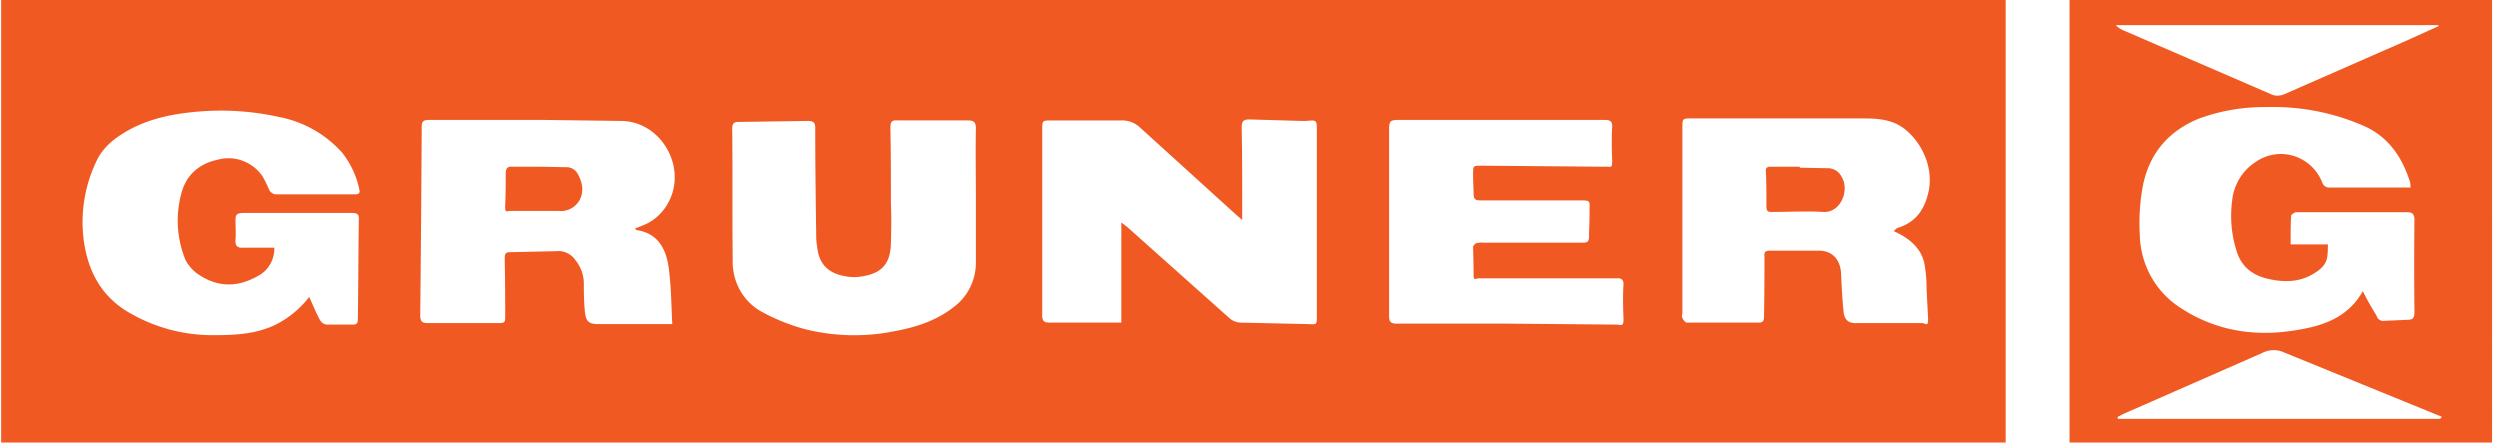 <svg width="220" height="39" fill="none" xmlns="http://www.w3.org/2000/svg"><path d="M47.444 14.67h-2.335c-.476-.044-.605.177-.605.62 0 .442 0 1.814-.044 2.698-.017.361.001.516.055.576.044.048.11.035.198.019a.87.87 0 01.266-.02h4.194c.358.037.718-.03 1.04-.195a1.92 1.92 0 00.776-.733c.432-.797.26-1.593-.13-2.302a1.14 1.14 0 00-.45-.475 1.1 1.1 0 00-.63-.144l-2.335-.044zm110.94 0v.088l2.464.045c.251-.003.497.066.711.199.214.133.387.324.5.553.735 1.195-.087 3.186-1.6 3.097-1.01-.059-2.04-.04-3.063-.02h-.005a88.42 88.42 0 01-1.146.018c-.123.002-.246.002-.369.002-.346 0-.432-.132-.432-.486 0-1.018 0-2.036-.043-3.054-.044-.31.086-.442.389-.442h2.594z" fill="#F15922"/><path fill-rule="evenodd" clip-rule="evenodd" d="M.102 0h176.397v38.94H.102V0zm109.211 19.36v-1.238c0-2.302 0-4.602-.044-6.904 0-.575.173-.707.692-.707l4.583.132h.389c.476-.044.714-.066.833.045.118.11.118.354.118.84v16.284c0 .376 0 .564-.092.652-.091.09-.275.078-.643.056l-6.009-.132a1.575 1.575 0 01-.908-.355l-9.08-8.097-.475-.354v8.806h-6.313c-.475 0-.648-.134-.648-.62V11.44c0-.42 0-.63.103-.735.102-.106.308-.106.718-.106h6.096a2.283 2.283 0 011.165.252c.189.097.364.22.522.367l8.387 7.611.606.531zM21.46 21.794h2.68c.015.492-.102.98-.338 1.409a2.672 2.672 0 01-1.002 1.025c-1.73 1.018-3.459 1.106-5.145.044a3.459 3.459 0 01-1.34-1.416 9.134 9.134 0 01-.39-5.708c.433-1.77 1.6-2.743 3.243-3.097a3.593 3.593 0 012.19.1 3.685 3.685 0 011.744 1.36c.226.4.428.814.606 1.239a.783.783 0 00.519.354h7.047c.302 0 .432-.133.346-.442a7.78 7.78 0 00-1.514-3.231 9.971 9.971 0 00-5.577-3.142 23.619 23.619 0 00-6.874-.486c-2.248.176-4.41.575-6.399 1.681-1.167.664-2.248 1.504-2.81 2.788a12.335 12.335 0 00-.995 7.39c.433 2.433 1.557 4.38 3.675 5.707a14.53 14.53 0 007.696 2.125c1.86 0 3.718-.089 5.448-.93a8.642 8.642 0 002.94-2.433c.346.752.605 1.416.95 2.035a.835.835 0 00.562.398h2.336c.346 0 .432-.132.432-.486.008-.543.015-1.085.02-1.626l.005-.538.018-2.153v-.042c.011-1.449.022-2.898.043-4.359.044-.53-.172-.62-.605-.62H21.46c-.735 0-.735.222-.735.753 0 .177.005.35.01.521.006.197.011.394.01.599-.002.152-.007.31-.02.473-.043.576.174.752.735.708zm34.414-1.682l.13.134c1.902.265 2.637 1.68 2.854 3.406.156 1.253.2 2.365.244 3.523v.01a198.227 198.227 0 00.058 1.335h-6.485c-.865 0-1.124-.221-1.21-1.15-.087-.93-.087-1.638-.087-2.434a3.275 3.275 0 00-.735-2.035 1.824 1.824 0 00-.736-.636 1.78 1.78 0 00-.95-.161l-4.064.088c-.433 0-.476.177-.476.575.029 1.652.043 3.29.043 4.912 0 .254 0 .422-.028.534a.352.352 0 01-.02.058.226.226 0 01-.044.067.218.218 0 01-.07.047.785.785 0 01-.276.044 5.523 5.523 0 01-.18.003h-6.17c-.475 0-.691-.089-.691-.664.057-5.546.1-11.092.13-16.638 0-.443.172-.575.605-.575h10.16l6.745.088c3.588 0 5.923 4.16 4.15 7.257a4.348 4.348 0 01-2.335 1.991l-.562.221zm113.448 2.965c-.346-1.371-1.426-2.168-2.68-2.743l.302-.266c1.514-.442 2.335-1.46 2.724-3.009.649-2.522-.865-5.088-2.594-6.062-.994-.53-2.075-.575-3.156-.575h-15.046c-.41 0-.616 0-.719.105-.102.105-.102.316-.102.736v16.284c0 .056-.016.113-.027.173a.394.394 0 00.027.27c.086.176.259.397.389.397h6.355c.303 0 .433-.133.433-.442.043-1.77.043-3.584.043-5.398-.043-.355.086-.487.432-.487h4.367c1.297 0 1.902.93 1.946 2.035.043 1.107.129 2.522.216 3.319.086.796.475 1.062 1.254 1.018h5.663a.67.67 0 01.23.054c.19.07.321.118.289-.497-.043-.84-.086-1.726-.13-2.566a11.909 11.909 0 00-.216-2.346zm-83.443 0a4.917 4.917 0 01-.507 2.21 4.795 4.795 0 01-1.438 1.729c-1.513 1.194-3.286 1.77-5.188 2.124-2.56.522-5.199.477-7.74-.133a17.206 17.206 0 01-3.934-1.549 4.894 4.894 0 01-1.927-1.877 5.047 5.047 0 01-.667-2.636c-.021-1.947-.021-3.883-.021-5.819s0-3.872-.022-5.819c0-.398.13-.576.519-.576l6.139-.088c.476 0 .648.133.648.62 0 3.185.044 6.416.087 9.602 0 .17.013.338.032.501.015.134.035.264.055.384.172 1.726 1.253 2.433 2.81 2.61.389.042.782.027 1.167-.044 1.686-.265 2.464-1.106 2.508-2.876.043-1.77.043-2.39 0-3.54 0-2.213 0-4.425-.044-6.682 0-.487.13-.663.606-.62h6.225c.52 0 .692.178.692.709-.029 1.355-.019 2.69-.01 4.033a432.16 432.16 0 01.01 2.029v5.708zm37.009 5.399h9.598l9.728.088c.097 0 .184.012.259.021.294.038.424.055.39-.684-.044-.93-.044-2.302 0-2.788.043-.487-.173-.664-.606-.62h-12.105a.807.807 0 00-.232.04c-.174.05-.244.07-.244-.482 0-.752-.043-2.169-.043-2.301 0-.133.173-.31.302-.354.184-.047.374-.062.562-.044h8.731c.417.002.608.004.608-.62 0-.29.008-.503.018-.744.012-.312.025-.668.025-1.291 0-.555.044-.82-.066-.947-.108-.126-.368-.115-.971-.115h-8.561c-.432 0-.605-.089-.605-.62 0-.242-.009-.457-.019-.69-.011-.278-.024-.583-.024-.991 0-.377 0-.565.092-.659.092-.094.275-.094.643-.094l10.549.089h.389c.092-.01.174-.002.246.007.231.026.349.04.316-.671-.043-.929-.043-2.257 0-2.788.043-.53-.173-.663-.648-.663h-17.856c-.562 0-.843 0-.984.144-.14.143-.14.43-.14 1.006v16.107c0 .531.173.664.648.664zM219.302 0H182.12v38.94h37.182V0zm-17.64 29.116c2.421-.354 4.842-.973 6.269-3.495.389.796.778 1.46 1.21 2.168a.623.623 0 00.358.408.592.592 0 00.334.034l2.032-.088c.476 0 .606-.177.606-.664a380.963 380.963 0 010-8.142c0-.487-.173-.664-.649-.664h-9.728c-.173 0-.475.222-.475.31-.044.797-.044 1.593-.044 2.522h3.286l-.005.152-.005.18c-.021.906-.035 1.477-1.157 2.19-1.254.797-2.594.841-4.021.531-1.427-.31-2.464-1.062-2.897-2.61a10.242 10.242 0 01-.346-4.292 4.63 4.63 0 01.652-1.95 4.5 4.5 0 011.424-1.457 3.856 3.856 0 013.328-.53c.558.17 1.073.463 1.506.86.434.398.777.89 1.002 1.44a.735.735 0 00.127.25.655.655 0 00.311.211.628.628 0 00.254.025h7.091a2.206 2.206 0 00-.044-.486c-.691-2.213-1.945-4.027-4.107-4.957a19.874 19.874 0 00-8.517-1.637 16.65 16.65 0 00-5.967 1.018c-2.594 1.062-4.28 2.965-4.885 5.752a17.513 17.513 0 00-.303 4.425 7.887 7.887 0 00.886 3.52 7.677 7.677 0 002.357 2.72c3.026 2.123 6.485 2.787 10.117 2.256zm12.927-26.815l-2.637 1.195-10.895 4.779a1.484 1.484 0 01-1.038.088l-13.1-5.664a2.103 2.103 0 01-.735-.487h28.405v.09zM186.357 36.86h28.362l.173-.177-.649-.266-13.23-5.398a2.21 2.21 0 00-.977-.205 2.209 2.209 0 00-.968.25l-12.192 5.353-.519.266v.177z" fill="#F15922"/></svg>
